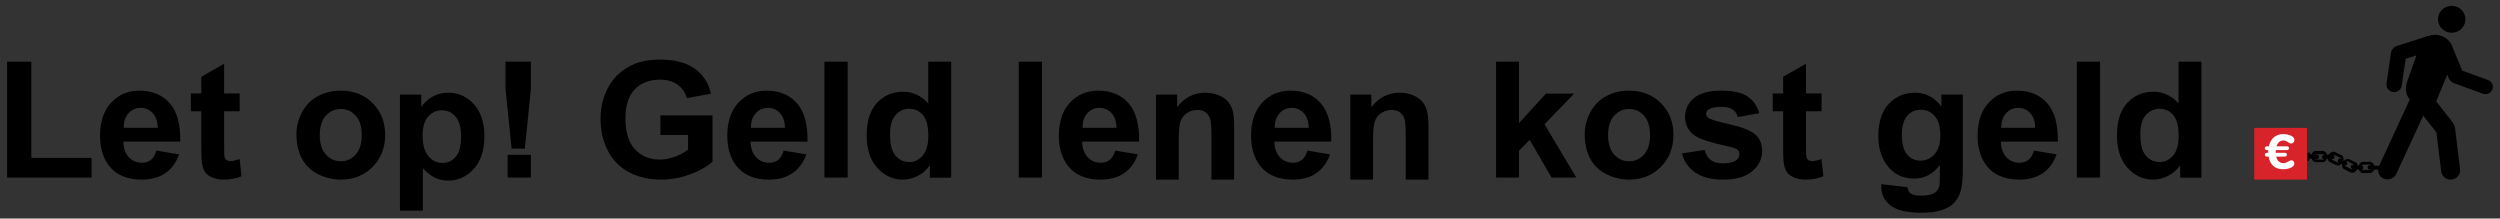 <svg fill="none" height="25" viewBox="0 0 286 25" width="286" xmlns="http://www.w3.org/2000/svg"><rect x="0" y="0" width="286" height="25" fill="#333333" stroke="none"/><g fill="#000"><path d="m.812 20.311v-13.254h2.771v11.004h6.894v2.25z"/><path clip-rule="evenodd" d="m15.95 10.37c1.461 0 2.615.477 3.46 1.433.845.958 1.25 2.423 1.212 4.396h-6.516c.02.765.231 1.359.632 1.784.402.425.899.637 1.498.637.407 0 .75-.108 1.029-.329.278-.22.487-.575.631-1.064l2.591.432c-.333.942-.86 1.658-1.577 2.15-.719.491-1.619.738-2.702.738-1.708 0-2.971-.555-3.794-1.66-.647-.886-.969-2.006-.969-3.356 0-1.613.423-2.879 1.276-3.792.852-.914 1.928-1.37 3.231-1.37zm.158 1.97c-.571 0-1.039.205-1.408.616-.371.409-.552.965-.547 1.665h3.891c-.022-.743-.214-1.312-.585-1.699-.371-.387-.822-.582-1.35-.582z" fill-rule="evenodd"/><path d="m27.419 10.695v2.032h-1.778v3.883c0 .785.016 1.247.051 1.375.035.13.113.239.231.322.122.084.267.126.442.126.238 0 .589-.082 1.047-.244l.22 1.979c-.606.251-1.291.379-2.053.379-.471 0-.893-.078-1.271-.232-.376-.153-.655-.355-.829-.599-.176-.246-.296-.575-.366-.994-.056-.297-.084-.894-.084-1.797v-4.2h-1.196v-2.032h1.196v-1.913l2.611-1.489v3.402z"/><path clip-rule="evenodd" d="m38.979 10.37c1.488 0 2.707.479 3.655 1.435.952.958 1.427 2.167 1.427 3.627 0 1.472-.48 2.693-1.44 3.661-.962.97-2.168 1.454-3.624 1.454-.904 0-1.761-.202-2.579-.605-.814-.403-1.44-.995-1.865-1.773-.427-.781-.64-1.732-.64-2.849 0-.853.213-1.681.64-2.482.425-.803 1.027-1.415 1.81-1.836.782-.421 1.65-.632 2.615-.632zm.007 2.099c-.678 0-1.249.257-1.71.77-.465.513-.696 1.253-.696 2.219 0 .965.231 1.708.696 2.218.462.515 1.032.772 1.711.772.68 0 1.25-.257 1.708-.772.462-.51.689-1.256.689-2.234 0-.958-.227-1.69-.689-2.204-.458-.513-1.029-.77-1.709-.77z" fill-rule="evenodd"/><path clip-rule="evenodd" d="m51.284 10.607c1.152 0 2.126.437 2.928 1.312.804.878 1.205 2.096 1.205 3.658 0 1.605-.403 2.853-1.212 3.744-.809.891-1.789 1.337-2.941 1.337-.547 0-1.04-.106-1.485-.315-.443-.212-.913-.576-1.403-1.088v4.843h-2.624v-13.274h2.443v1.413c.319-.48.749-.875 1.287-1.179.544-.3 1.143-.451 1.802-.451zm-.711 2.009c-.639 0-1.168.24-1.595.72-.421.482-.634 1.191-.634 2.135 0 1.079.222 1.877.667 2.393.44.516.976.777 1.611.777.61 0 1.115-.238 1.52-.715.405-.469.606-1.25.606-2.33 0-1.008-.209-1.753-.624-2.244-.417-.489-.936-.736-1.551-.736z" fill-rule="evenodd"/><path d="m58.529 16.997-.696-6.796v-3.144h2.899v3.144l-.687 6.796z"/><path d="m58.074 20.311h2.658v-2.603h-2.658z"/><path d="m75.55 15.441v-2.237h5.96v5.287c-.581.546-1.419 1.022-2.518 1.438-1.099.411-2.214.617-3.34.617-1.434 0-2.681-.292-3.745-.873-1.065-.582-1.867-1.415-2.4-2.498-.537-1.086-.803-2.263-.803-3.536 0-1.385.299-2.61.897-3.688.594-1.074 1.471-1.897 2.622-2.471.88-.439 1.972-.661 3.281-.661 1.698 0 3.026.347 3.981 1.038.957.688 1.573 1.645 1.845 2.864l-2.745.498c-.191-.649-.557-1.166-1.089-1.543-.53-.379-1.197-.566-1.992-.566-1.21 0-2.171.372-2.885 1.115-.71.743-1.069 1.844-1.069 3.302 0 1.579.363 2.761 1.084 3.549.726.787 1.669 1.181 2.841 1.181.578 0 1.161-.11 1.74-.331.583-.219 1.082-.487 1.5-.802v-1.683z"/><path clip-rule="evenodd" d="m87.705 10.37c1.462 0 2.618.477 3.462 1.433.843.958 1.248 2.423 1.214 4.396h-6.518c.022.765.231 1.359.63 1.784.401.425.899.637 1.499.637.409 0 .752-.108 1.028-.329.278-.22.485-.575.629-1.064l2.59.432c-.331.942-.856 1.658-1.577 2.15-.719.492-1.617.738-2.7.738-1.708 0-2.972-.555-3.789-1.66-.648-.886-.972-2.006-.972-3.356 0-1.613.425-2.879 1.277-3.792.852-.914 1.924-1.37 3.226-1.37zm.16 1.97c-.569 0-1.037.205-1.406.616-.372.409-.554.965-.548 1.665h3.888c-.018-.743-.214-1.312-.585-1.699-.367-.387-.82-.582-1.348-.582z" fill-rule="evenodd"/><path d="m94.316 20.311h2.658v-13.254h-2.658z"/><path clip-rule="evenodd" d="m108.812 7.056v13.272h-2.431v-1.412c-.405.549-.882.958-1.431 1.227-.553.268-1.105.404-1.667.404-1.136 0-2.108-.446-2.918-1.337-.813-.891-1.217-2.132-1.217-3.725 0-1.629.395-2.868 1.18-3.718.792-.848 1.789-1.273 2.995-1.273 1.103 0 2.062.446 2.869 1.339v-4.777zm-4.799 5.385c-.62 0-1.144.242-1.563.72-.419.48-.629 1.196-.629 2.151 0 1.026.146 1.767.439 2.227.423.663 1.014.998 1.771.998.604 0 1.115-.251 1.535-.749.427-.499.633-1.243.633-2.229 0-1.106-.203-1.904-.611-2.39-.41-.485-.937-.729-1.575-.729z" fill-rule="evenodd"/><path d="m116.544 20.311h2.657v-13.254h-2.657z"/><path clip-rule="evenodd" d="m125.641 10.37c1.459 0 2.614.477 3.459 1.433.844.958 1.25 2.423 1.213 4.396h-6.514c.018.765.227 1.359.628 1.784.402.425.902.637 1.497.637.409 0 .753-.108 1.027-.329.28-.22.489-.575.634-1.064l2.586.432c-.334.942-.859 1.658-1.574 2.15-.722.492-1.619.738-2.698.738-1.71 0-2.976-.555-3.795-1.66-.647-.886-.97-2.006-.97-3.356 0-1.613.423-2.879 1.275-3.792.854-.914 1.93-1.37 3.232-1.37zm.156 1.97c-.572 0-1.035.205-1.409.616-.373.409-.549.965-.542 1.665h3.888c-.024-.743-.216-1.312-.589-1.699-.369-.387-.819-.582-1.348-.582z" fill-rule="evenodd"/><path d="m141.188 20.547h-2.597v-4.958c0-1.05-.056-1.731-.165-2.04-.11-.307-.288-.548-.542-.717-.248-.17-.549-.257-.899-.257-.446 0-.854.122-1.212.367-.355.244-.598.568-.734.969-.131.405-.194 1.15-.194 2.234v4.403h-2.597v-9.722h2.414v1.427c.852-1.096 1.929-1.646 3.226-1.646.576 0 1.097.104 1.576.305.475.205.832.464 1.073.786.246.314.413.677.51 1.076.095.406.141.983.141 1.732z"/><path clip-rule="evenodd" d="m147.626 10.37c1.463 0 2.616.477 3.461 1.433.844.958 1.249 2.423 1.213 4.396h-6.512c.018.765.231 1.359.625 1.784.401.425.9.637 1.5.637.408 0 .752-.108 1.027-.329.282-.22.491-.575.629-1.064l2.593.432c-.338.942-.866 1.658-1.578 2.15-.721.492-1.618.738-2.696.738-1.709 0-2.971-.555-3.796-1.66-.648-.886-.971-2.006-.971-3.356 0-1.613.43-2.879 1.276-3.792.856-.914 1.927-1.37 3.229-1.37zm.16 1.97c-.569 0-1.037.205-1.41.616-.364.409-.551.965-.544 1.665h3.886c-.022-.743-.213-1.312-.581-1.699-.372-.387-.823-.582-1.351-.582z" fill-rule="evenodd"/><path d="m163.416 20.547h-2.598v-4.958c0-1.05-.053-1.731-.165-2.04-.11-.307-.292-.548-.538-.717-.248-.17-.549-.257-.902-.257-.448 0-.85.122-1.211.367-.358.244-.598.568-.73.969-.134.405-.197 1.15-.197 2.234v4.403h-2.599v-9.722h2.41v1.427c.857-1.096 1.933-1.646 3.233-1.646.572 0 1.092.104 1.57.305.471.205.832.464 1.077.786.242.32.413.687.501 1.076.097.406.149.983.149 1.732z"/><path d="m171.148 20.311v-13.254h2.623v7.031l3.082-3.381h3.231l-3.393 3.51 3.638 6.094h-2.83l-2.501-4.311-1.227 1.238v3.073z"/><path clip-rule="evenodd" d="m186.356 10.37c1.492 0 2.71.479 3.66 1.435.949.958 1.427 2.167 1.427 3.627 0 1.472-.482 2.693-1.441 3.661-.958.97-2.168 1.454-3.624 1.454-.901 0-1.761-.202-2.58-.605-.816-.403-1.438-.995-1.867-1.773-.423-.781-.636-1.732-.636-2.849 0-.853.213-1.681.636-2.482.429-.803 1.033-1.415 1.81-1.836.785-.421 1.657-.632 2.615-.632zm.011 2.099c-.678 0-1.248.257-1.71.77-.465.513-.692 1.253-.692 2.219 0 .965.227 1.708.692 2.218.462.515 1.032.772 1.71.772s1.254-.257 1.708-.772c.462-.51.693-1.256.693-2.234 0-.958-.231-1.69-.693-2.204-.454-.513-1.03-.77-1.708-.77z" fill-rule="evenodd"/><path d="m192.409 17.55 2.61-.396c.116.502.341.882.677 1.143.338.258.816.389 1.423.389.674 0 1.183-.124 1.519-.367.227-.171.345-.401.345-.688 0-.196-.064-.358-.185-.486-.131-.121-.422-.236-.869-.338-2.102-.458-3.432-.877-3.99-1.257-.779-.526-1.166-1.257-1.166-2.193 0-.841.332-1.552 1.006-2.126.673-.576 1.716-.861 3.131-.861 1.345 0 2.338.216 2.998.65.654.434 1.105 1.075 1.35 1.926l-2.457.448c-.1-.38-.301-.67-.592-.871-.291-.201-.71-.304-1.254-.304-.685 0-1.177.097-1.471.286-.202.133-.298.308-.298.524 0 .182.088.339.261.466.231.171 1.045.412 2.428.725 1.384.31 2.353.691 2.9 1.143.543.459.815 1.098.815 1.917 0 .893-.376 1.661-1.128 2.303-.752.643-1.862.963-3.343.963-1.337 0-2.399-.268-3.176-.807-.78-.538-1.292-1.269-1.534-2.191z"/><path d="m208.388 10.695v2.032h-1.782v3.883c0 .785.018 1.247.053 1.375.033.13.107.239.231.322.118.084.264.126.439.126.24 0 .593-.082 1.048-.244l.22 1.979c-.608.251-1.29.379-2.055.379-.473 0-.891-.078-1.272-.232-.373-.153-.651-.355-.828-.599-.175-.246-.298-.575-.368-.994-.052-.297-.083-.894-.083-1.797v-4.2h-1.193v-2.032h1.193v-1.913l2.615-1.489v3.402z"/><path clip-rule="evenodd" d="m219.058 10.607c1.227 0 2.241.52 3.034 1.565v-1.348h2.451v8.626c0 1.13-.091 1.98-.285 2.538-.193.563-.462 1.005-.808 1.322-.352.32-.821.572-1.4.751-.579.183-1.318.274-2.204.274-1.682 0-2.875-.281-3.578-.838-.702-.558-1.054-1.265-1.054-2.121 0-.071.003-.157.006-.252l.002-.056 2.999.35c.047.337.165.57.344.7.246.177.64.268 1.176.268.684 0 1.199-.099 1.539-.298.229-.13.405-.345.522-.639.083-.211.12-.601.12-1.169v-1.403c-.781 1.038-1.772 1.556-2.967 1.556-1.332 0-2.383-.545-3.16-1.638-.608-.863-.916-1.934-.916-3.221 0-1.607.397-2.842 1.198-3.691.799-.851 1.794-1.275 2.981-1.275zm.673 1.947c-.629 0-1.149.236-1.556.709-.401.474-.608 1.196-.608 2.165 0 1.02.207 1.766.608 2.244.407.471.912.707 1.51.707.645 0 1.179-.243 1.625-.728.439-.483.661-1.204.661-2.158 0-.993-.21-1.732-.634-2.215-.425-.483-.958-.723-1.606-.723z" fill-rule="evenodd"/><path clip-rule="evenodd" d="m230.741 10.37c1.461 0 2.618.477 3.459 1.433.845.958 1.25 2.423 1.214 4.396h-6.514c.018.765.23 1.359.632 1.784.399.425.897.637 1.496.637.406 0 .749-.108 1.029-.329.274-.22.487-.575.628-1.064l2.59.432c-.334.942-.859 1.658-1.578 2.15-.718.492-1.619.738-2.694.738-1.713 0-2.975-.555-3.793-1.66-.648-.886-.975-2.006-.975-3.356 0-1.613.423-2.879 1.277-3.792.852-.914 1.927-1.37 3.229-1.37zm.157 1.97c-.569 0-1.038.205-1.406.616-.373.409-.549.965-.549 1.665h3.888c-.019-.743-.213-1.312-.582-1.699-.372-.387-.819-.582-1.351-.582z" fill-rule="evenodd"/><path d="m237.59 20.311h2.658v-13.254h-2.658z"/><path clip-rule="evenodd" d="m251.845 7.056v13.272h-2.431v-1.412c-.399.549-.879.958-1.43 1.227s-1.1.404-1.662.404c-1.137 0-2.113-.446-2.926-1.337-.81-.891-1.215-2.132-1.215-3.725 0-1.629.394-2.868 1.181-3.718.789-.848 1.787-1.273 2.991-1.273 1.109 0 2.067.446 2.876 1.339v-4.777zm-4.802 5.385c-.617 0-1.136.242-1.558.72-.419.48-.629 1.196-.629 2.151 0 1.026.142 1.767.439 2.227.423.663 1.016.998 1.77.998.601 0 1.117-.251 1.538-.749.425-.499.637-1.243.637-2.229 0-1.106-.208-1.904-.615-2.39-.412-.485-.934-.729-1.582-.729z" fill-rule="evenodd"/><path d="m280.477 3.743c.416-0.0.815-.162 1.109-.45.295-.288.46-.679.461-1.086 0-.849-.704-1.54-1.57-1.54-.206 0-.411.04-.601.117-.191.077-.364.191-.51.334-.146.143-.262.313-.341.5s-.119.387-.119.589c0 .202.041.402.12.589.079.187.194.356.34.499.146.143.319.256.51.333s.395.117.601.116z"/><path clip-rule="evenodd" d="m285.09 9.551c-.097-.183-.26-.323-.457-.395l-2.955-1.073-1.048-2.531c-.058-.214-.144-.421-.263-.607-.037-.064-.078-.126-.127-.179-.002-.003-.005-.005-.008-.008-.002-.002-.004-.004-.005-.006-.001-.001-.001-.002-.002-.002-.004-.004-.004-.007-.011-.009-.257-.314-.603-.545-.995-.666-.451-.141-.936-.129-1.379.034-.054.005-.107.017-.158.034l-3.482 1.11c-.169.054-.318.156-.426.294-.129.129-.214.294-.242.473l-.513 3.538c-.071.469.267.901.747.968.23.032.464-.026.65-.163s.309-.339.343-.565l.442-3.064 1.244-.402-1.092 3.076c-.233.71-.137 1.442.327 1.968l-.503 1.093-3.008 6.515c-.022-.011-.047-.018-.071-.018l-.484-.014c-.023-.085-.062-.166-.115-.237-.085-.113-.223-.207-.39-.205l-.774.009c-.171.002-.305.098-.387.212-.048.064-.083.136-.103.212l-.108-.004v-.011c-.022-.143-.104-.287-.257-.357l-.698-.338c-.148-.071-.311-.05-.442.021-.067.033-.131.081-.183.141l-.075-.043c.017-.087.02-.173.009-.255-.023-.143-.101-.288-.25-.357l-.702-.342c-.149-.071-.316-.046-.439.023-.121.06-.216.157-.29.278h-.207c-.022-.08-.058-.156-.105-.225-.085-.115-.223-.209-.386-.209h-.784c-.163 0-.301.094-.386.209-.049.064-.082.135-.102.213h-.11c0-.101-.067-.195-.173-.227-.062-.018-.129-.011-.186.019s-.099.081-.118.142l-.156.522c-.044.126.03.26.165.299.062.017.13.01.187-.021s.099-.082.117-.144l.044-.14h.234c.02.072.053.14.098.198.085.12.223.211.386.211h.784c.163 0 .301-.09.386-.211.04-.057.071-.12.092-.186h.109c.004.014.004.026.004.041.025.142.103.285.252.359l.698.338c.153.072.314.048.447-.021.059-.03.108-.071.159-.117l.091.05c-.015.076-.015.15-.004.223.026.142.107.285.252.357l.702.34c.149.073.312.05.443-.019.123-.066.23-.175.304-.311l.206.004c.025.072.056.14.103.198.085.119.223.209.39.209l.778-.007c.167-.002.305-.098.386-.214.038-.053.067-.112.085-.173l.458.009c-.009.213.047.423.161.604.115.181.282.324.481.411.547.242 1.196.003 1.443-.535l3.076-6.663 1.509 1.897.547 4.474c.016.139.06.274.13.396.069.122.163.23.275.317.113.087.241.151.379.189.137.038.281.049.423.032.599-.071 1.027-.598.956-1.182l-.557-4.566c-.018-.143-.067-.496-.372-.894l-1.813-2.308c.014-.021.07-.15.156-.35.341-.802 1.122-2.697 1.122-2.697l.186.439c.045.12.119.218.208.301.093.098.201.177.337.225l1.332.483 1.947.704.057.021c.44.161.925-.057 1.099-.485v-.002l.053-.31c-.004-.128-.037-.254-.098-.368zm-19.252 8.654h.03c-.034.034-.063.044-.079.044h-.835c-.021 0-.052-.011-.087-.057h.242c.106 0 .193-.108.193-.24 0-.133-.087-.242-.193-.242h-.255c.004-.002.004-.004.006-.006.042-.051.073-.064.094-.064h.835c.023 0 .052.013.095.064.005.004.007.008.008.012.001.002.002.005.004.007h-.058c-.105 0-.192.108-.192.242 0 .131.087.24.192.24zm1.937-.065c-.093-.053-.226-.004-.294.114-.063.117-.044.256.049.305l.114.064c-.052.023-.087.019-.103.011l-.746-.362c-.015-.008-.042-.034-.054-.085h.13c.104 0 .195-.11.195-.24 0-.091-.037-.169-.099-.208.054-.025.083-.021.103-.011l.748.36c.019.009.044.038.052.104.002.001.002.002.002.003 0 .001 0 .002.001.002zm1.376.698c-.111-.004-.198.106-.201.237-.004.129.075.233.173.244-.003 0-.007.006-.011.007-.056.032-.099.028-.116.019l-.74-.364c-.02-.008-.039-.025-.055-.064.095.04.213-.011.277-.119.068-.117.048-.256-.045-.305l-.046-.028c.008-.004.019-.011.027-.015.06-.026.095-.023.112-.015l.748.364c.017.011.03.026.039.043zm2.036.545-.143-.004c-.104-.002-.191-.112-.187-.246.002-.131.093-.238.199-.236l.158.004c-.002-.003-.004-.006-.005-.009-.002-.003-.004-.007-.006-.009-.041-.053-.076-.064-.099-.064l-.829.009c-.023 0-.058.013-.095.066-.002.003-.005.007-.007.011-.002.002-.003.004-.004.006.106.006.189.113.189.248-.004.114-.071.208-.158.231.032.038.063.047.083.047l.829-.009c.019 0 .046-.007.075-.043z" fill-rule="evenodd"/></g><g clip-rule="evenodd" fill-rule="evenodd"><path d="m257.883 20.547h6.04v-5.917h-6.04z" fill="#d8232a"/><path d="m262.107 16.417c-.31 0-.438-.347-.88-.347-.438 0-.661.282-.795.671h1.121c.155 0 .304.011.304.207 0 .198-.134.226-.304.226h-1.199c-.007.043-.011.087-.011.131v.175h.969c.159 0 .308.011.308.207 0 .2-.138.226-.308.226h-.916c.117.438.353.751.838.751.393 0 .623-.322.913-.322.201 0 .322.167.322.358 0 .531-.893.664-1.288.664-.941 0-1.499-.538-1.655-1.452h-.128c-.148 0-.297-.022-.297-.215 0-.229.21-.218.382-.218v-.153c0-.049 0-.104.004-.153h-.1c-.15 0-.293-.02-.293-.215 0-.26.273-.218.453-.218.195-.86.774-1.401 1.673-1.401.385 0 1.256.156 1.256.667 0 .215-.146.409-.369.409" fill="#fff"/></g></svg>